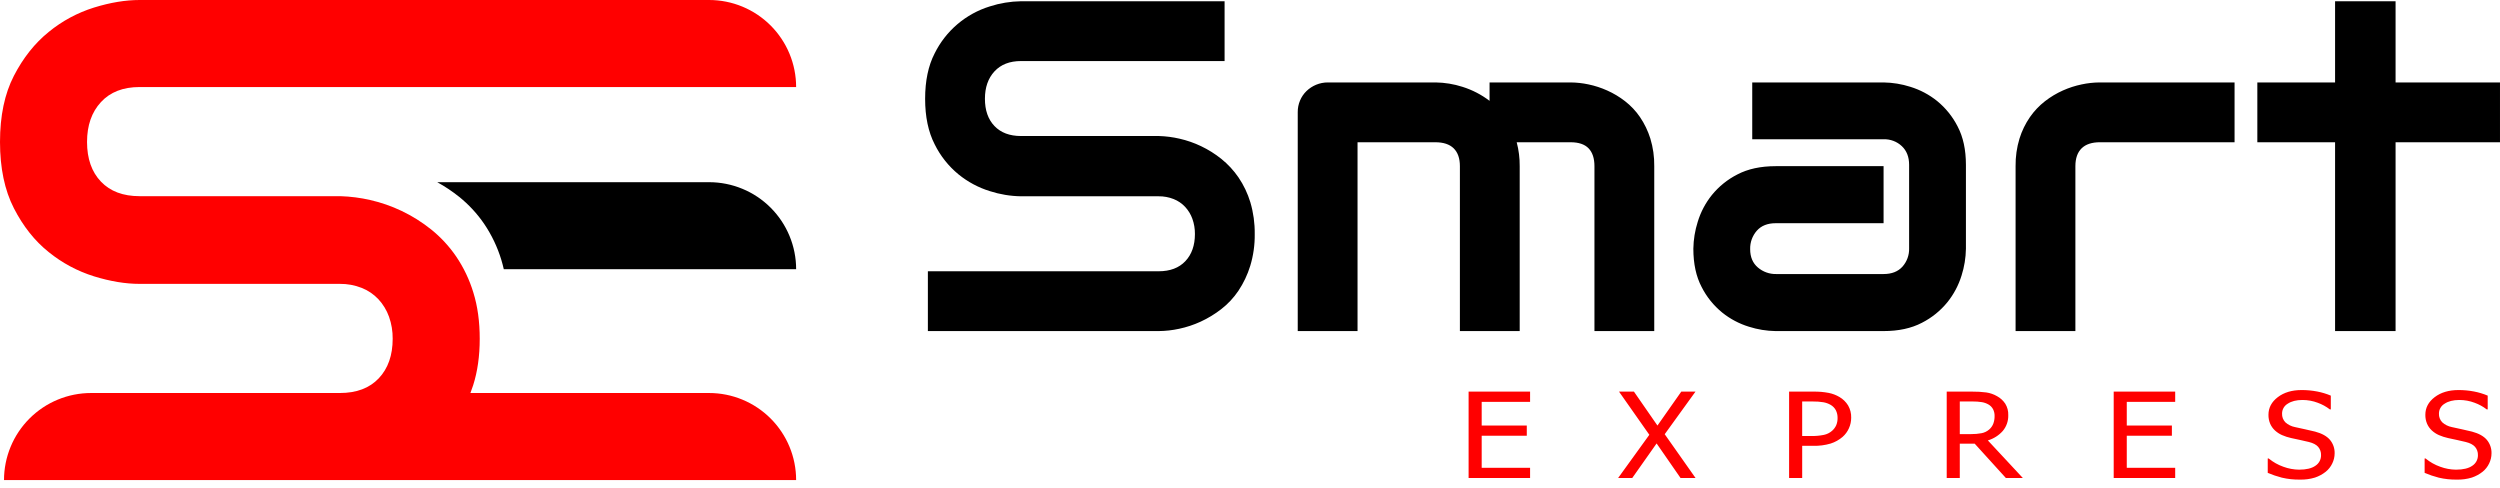 <svg width="200" height="39" viewBox="0 0 200 39" fill="none" xmlns="http://www.w3.org/2000/svg">
<path d="M74.23 26.487V21.702H92.687C93.607 21.702 94.321 21.432 94.83 20.892C95.339 20.352 95.593 19.628 95.594 18.721C95.598 18.308 95.53 17.896 95.391 17.507C95.264 17.152 95.067 16.827 94.811 16.55C94.554 16.276 94.24 16.062 93.891 15.924C93.507 15.773 93.098 15.698 92.686 15.703H81.683C80.833 15.691 79.989 15.551 79.18 15.289C78.272 15.007 77.426 14.554 76.687 13.955C75.885 13.297 75.232 12.475 74.773 11.545C74.264 10.552 74.01 9.337 74.01 7.902C74.01 6.467 74.264 5.255 74.773 4.268C75.215 3.376 75.833 2.583 76.591 1.938C77.349 1.292 78.23 0.808 79.18 0.514C79.989 0.252 80.833 0.113 81.683 0.1L97.967 0.1V4.884H81.683C80.775 4.884 80.066 5.16 79.557 5.712C79.048 6.264 78.794 6.994 78.794 7.902C78.794 8.822 79.048 9.549 79.557 10.082C80.066 10.616 80.775 10.882 81.683 10.882H92.723C93.275 10.899 93.823 10.97 94.361 11.094C94.954 11.229 95.531 11.429 96.081 11.692C96.661 11.968 97.208 12.311 97.71 12.713C98.236 13.137 98.698 13.636 99.08 14.194C99.495 14.805 99.814 15.475 100.028 16.182C100.271 17.006 100.389 17.862 100.378 18.721C100.39 19.584 100.269 20.443 100.019 21.269C99.802 21.977 99.482 22.65 99.071 23.266C98.693 23.827 98.227 24.324 97.691 24.738C97.184 25.13 96.635 25.463 96.053 25.732C95.502 25.985 94.925 26.176 94.333 26.302C93.792 26.42 93.24 26.482 92.686 26.486L74.23 26.487ZM186.806 26.487V11.38H180.587V6.595H186.806V0.1H191.646V6.595H199.999V11.379H191.646V26.487L186.806 26.487ZM161.247 26.487V13.293C161.237 12.545 161.342 11.8 161.56 11.085C161.75 10.472 162.033 9.892 162.397 9.365C162.732 8.883 163.139 8.455 163.602 8.095C164.042 7.754 164.521 7.466 165.029 7.239C165.513 7.022 166.018 6.859 166.537 6.752C167.006 6.651 167.484 6.599 167.964 6.595H178.765V11.379H168C167.35 11.379 166.859 11.542 166.528 11.867C166.197 12.192 166.032 12.668 166.031 13.293V26.487L161.247 26.487ZM142.056 26.487C141.328 26.476 140.606 26.358 139.912 26.137C139.135 25.898 138.411 25.515 137.778 25.006C137.092 24.447 136.531 23.751 136.131 22.962C135.689 22.122 135.468 21.101 135.468 19.899C135.479 19.168 135.597 18.443 135.818 17.746C136.055 16.966 136.439 16.238 136.95 15.602C137.508 14.916 138.203 14.355 138.992 13.955C139.832 13.514 140.854 13.293 142.056 13.293H150.686V17.857H142.056C141.406 17.857 140.903 18.056 140.547 18.455C140.188 18.863 139.997 19.393 140.013 19.936C140.013 20.561 140.219 21.049 140.63 21.399C141.037 21.747 141.557 21.934 142.092 21.923H150.686C151.336 21.923 151.839 21.727 152.195 21.334C152.555 20.93 152.746 20.403 152.729 19.862V13.183C152.729 12.557 152.535 12.06 152.148 11.693C151.953 11.509 151.723 11.365 151.472 11.271C151.221 11.176 150.954 11.132 150.686 11.14H140.179V6.595H150.686C151.414 6.606 152.136 6.724 152.829 6.945C153.606 7.184 154.331 7.568 154.964 8.076C155.65 8.635 156.211 9.331 156.611 10.119C157.053 10.959 157.273 11.98 157.274 13.183V19.899C157.263 20.627 157.145 21.349 156.924 22.043C156.685 22.82 156.301 23.544 155.792 24.177C155.234 24.863 154.538 25.424 153.75 25.824C152.909 26.265 151.888 26.486 150.686 26.486L142.056 26.487ZM127.556 26.487V13.293C127.556 12.668 127.4 12.193 127.087 11.867C126.774 11.542 126.292 11.38 125.642 11.38H121.336C121.501 12.004 121.581 12.648 121.576 13.293V26.487H116.792V13.293C116.792 12.668 116.626 12.193 116.295 11.867C115.963 11.542 115.473 11.38 114.822 11.38H108.603V26.487H103.819V8.969C103.816 8.65 103.879 8.334 104.003 8.041C104.122 7.757 104.297 7.5 104.518 7.286C104.741 7.07 105.004 6.898 105.291 6.779C105.588 6.656 105.908 6.594 106.23 6.595H114.86C115.584 6.606 116.304 6.724 116.994 6.945C117.778 7.19 118.512 7.57 119.165 8.068V6.595H125.642C126.125 6.599 126.605 6.651 127.077 6.752C127.593 6.86 128.096 7.024 128.577 7.24C129.085 7.467 129.564 7.754 130.003 8.095C130.465 8.454 130.869 8.882 131.199 9.365C131.558 9.894 131.837 10.474 132.028 11.085C132.245 11.8 132.351 12.545 132.34 13.293V26.487L127.556 26.487Z" fill="black"/>
<path d="M56.727 7.18611e-10H11.168C10.043 7.18611e-10 8.829 0.201 7.525 0.603C6.202 1.015 4.969 1.679 3.896 2.557C2.781 3.459 1.852 4.629 1.111 6.066C0.37 7.503 -0 9.266 4.40551e-07 11.355C4.40551e-07 13.444 0.37 15.212 1.111 16.658C1.852 18.105 2.78 19.274 3.896 20.166C4.972 21.038 6.204 21.697 7.525 22.108C8.828 22.51 10.042 22.71 11.168 22.71H27.183C27.783 22.702 28.379 22.812 28.937 23.032C29.445 23.233 29.902 23.544 30.276 23.942C30.648 24.345 30.935 24.819 31.12 25.335C31.322 25.902 31.421 26.501 31.414 27.103C31.414 28.424 31.044 29.478 30.303 30.263C29.562 31.049 28.522 31.442 27.182 31.441H7.284C6.37 31.441 5.464 31.622 4.62 31.971C3.775 32.321 3.007 32.834 2.361 33.481C1.714 34.127 1.201 34.895 0.851 35.74C0.501 36.585 0.321 37.49 0.321 38.404H63.69C63.69 37.49 63.51 36.585 63.16 35.74C62.81 34.895 62.297 34.127 61.651 33.481C61.004 32.834 60.237 32.321 59.392 31.971C58.547 31.622 57.642 31.441 56.727 31.441H37.633C37.711 31.235 37.787 31.028 37.855 30.812C38.203 29.714 38.378 28.477 38.378 27.103C38.378 25.728 38.208 24.496 37.869 23.407C37.558 22.378 37.093 21.403 36.49 20.514C35.934 19.702 35.261 18.976 34.494 18.358C33.764 17.773 32.969 17.274 32.124 16.872C31.325 16.491 30.485 16.199 29.62 16.002C28.837 15.822 28.039 15.719 27.236 15.694H11.168C9.846 15.694 8.815 15.306 8.074 14.529C7.333 13.752 6.963 12.694 6.963 11.356C6.963 10.035 7.333 8.972 8.074 8.169C8.815 7.365 9.846 6.963 11.168 6.963H63.69C63.69 6.049 63.51 5.144 63.16 4.299C62.81 3.454 62.297 2.686 61.651 2.04C61.004 1.393 60.237 0.88 59.392 0.53C58.547 0.18 57.642 -1.31364e-05 56.727 7.18611e-10Z" fill="#FF0000"/>
<path d="M56.727 14.575H34.978C35.596 14.914 36.183 15.307 36.733 15.747C37.5 16.364 38.173 17.09 38.729 17.903C39.332 18.792 39.797 19.767 40.108 20.795C40.182 21.035 40.245 21.285 40.304 21.538H63.691C63.691 20.623 63.511 19.718 63.16 18.873C62.811 18.028 62.298 17.261 61.651 16.614C61.004 15.967 60.237 15.454 59.392 15.105C58.547 14.755 57.641 14.575 56.727 14.575Z" fill="black"/>
<path d="M195.098 38.212C194.713 38.113 194.336 37.985 193.97 37.829V36.677H194.044C194.393 36.965 194.79 37.188 195.217 37.339C195.621 37.489 196.048 37.569 196.479 37.573C197.057 37.573 197.494 37.468 197.79 37.256C197.928 37.165 198.042 37.04 198.119 36.894C198.197 36.747 198.236 36.583 198.234 36.417C198.244 36.172 198.161 35.931 198.001 35.745C197.846 35.571 197.6 35.443 197.261 35.359C197.018 35.297 196.796 35.246 196.595 35.206C196.394 35.166 196.143 35.112 195.84 35.043C195.59 34.988 195.346 34.909 195.111 34.807C194.901 34.714 194.708 34.587 194.54 34.431C194.379 34.28 194.25 34.097 194.163 33.894C194.069 33.669 194.023 33.426 194.028 33.182C194.028 32.622 194.276 32.152 194.773 31.773C195.27 31.394 195.904 31.204 196.675 31.204C197.094 31.202 197.513 31.241 197.925 31.32C198.299 31.392 198.664 31.502 199.016 31.65V32.75H198.936C198.645 32.526 198.321 32.349 197.975 32.223C197.582 32.073 197.164 31.997 196.744 31.998C196.257 31.998 195.865 32.098 195.566 32.298C195.428 32.378 195.315 32.493 195.236 32.631C195.157 32.769 195.115 32.925 195.116 33.084C195.109 33.213 195.13 33.342 195.175 33.462C195.22 33.583 195.29 33.693 195.38 33.786C195.596 33.979 195.861 34.111 196.146 34.166C196.368 34.218 196.639 34.278 196.96 34.344C197.281 34.411 197.547 34.472 197.758 34.528C198.3 34.673 198.697 34.893 198.946 35.187C199.2 35.491 199.334 35.878 199.321 36.274C199.32 36.55 199.255 36.823 199.134 37.072C199.011 37.331 198.832 37.56 198.608 37.74C198.351 37.944 198.06 38.101 197.75 38.205C197.362 38.323 196.958 38.378 196.553 38.368C196.063 38.377 195.574 38.324 195.098 38.212ZM182.547 38.212C182.162 38.113 181.785 37.985 181.419 37.829V36.677H181.493C181.843 36.965 182.24 37.188 182.666 37.339C183.071 37.489 183.498 37.569 183.929 37.573C184.507 37.573 184.943 37.468 185.239 37.256C185.378 37.165 185.491 37.04 185.569 36.893C185.646 36.747 185.686 36.583 185.683 36.417C185.694 36.172 185.611 35.931 185.451 35.745C185.296 35.571 185.049 35.443 184.711 35.359C184.468 35.297 184.246 35.246 184.045 35.206C183.844 35.166 183.592 35.112 183.29 35.043C183.04 34.989 182.795 34.909 182.561 34.807C182.351 34.714 182.158 34.587 181.99 34.431C181.828 34.28 181.7 34.097 181.612 33.894C181.518 33.669 181.472 33.426 181.477 33.182C181.477 32.622 181.726 32.152 182.223 31.773C182.72 31.394 183.354 31.204 184.124 31.204C184.544 31.202 184.962 31.241 185.374 31.32C185.748 31.392 186.114 31.502 186.465 31.65V32.75H186.386C186.094 32.526 185.77 32.348 185.424 32.223C185.031 32.073 184.614 31.997 184.193 31.998C183.707 31.998 183.314 32.098 183.015 32.298C182.878 32.378 182.764 32.493 182.685 32.631C182.606 32.769 182.565 32.925 182.565 33.084C182.559 33.213 182.579 33.342 182.624 33.462C182.67 33.583 182.74 33.693 182.829 33.786C183.046 33.979 183.311 34.111 183.596 34.166C183.818 34.218 184.089 34.278 184.409 34.344C184.73 34.411 184.996 34.472 185.207 34.528C185.75 34.673 186.146 34.893 186.396 35.187C186.65 35.491 186.783 35.878 186.771 36.274C186.769 36.55 186.705 36.823 186.583 37.072C186.461 37.331 186.281 37.56 186.058 37.74C185.801 37.943 185.51 38.101 185.199 38.205C184.812 38.323 184.408 38.378 184.003 38.368C183.513 38.377 183.024 38.324 182.547 38.212H182.547ZM160.471 38.242L157.977 35.494H156.783V38.242H155.737V31.329H157.766C158.145 31.325 158.523 31.347 158.899 31.395C159.205 31.439 159.5 31.541 159.768 31.697C160.031 31.84 160.255 32.046 160.421 32.295C160.589 32.568 160.673 32.885 160.661 33.205C160.676 33.669 160.52 34.122 160.222 34.477C159.903 34.836 159.489 35.097 159.029 35.234L161.829 38.242H160.471ZM156.783 34.728H157.703C157.974 34.73 158.244 34.707 158.511 34.658C158.737 34.618 158.948 34.519 159.124 34.37C159.272 34.245 159.387 34.086 159.459 33.906C159.535 33.704 159.572 33.49 159.567 33.275C159.571 33.089 159.529 32.905 159.446 32.738C159.36 32.577 159.23 32.444 159.071 32.355C158.91 32.264 158.735 32.202 158.553 32.172C158.31 32.133 158.064 32.115 157.818 32.118H156.783L156.783 34.728ZM169.096 38.242V31.329H174.015V32.147H170.142V34.041H173.751V34.858H170.142V37.425H174.015V38.242L169.096 38.242ZM143.128 38.242V31.329H145.104C145.503 31.323 145.901 31.358 146.293 31.432C146.598 31.491 146.892 31.603 147.159 31.761C147.44 31.925 147.676 32.156 147.846 32.432C148.019 32.73 148.105 33.07 148.095 33.414C148.096 33.708 148.034 33.998 147.912 34.266C147.795 34.528 147.623 34.761 147.408 34.951C147.128 35.191 146.803 35.372 146.452 35.484C146.001 35.617 145.532 35.678 145.062 35.666H144.175V38.242H143.128ZM144.174 34.881H144.888C145.231 34.888 145.575 34.858 145.912 34.79C146.153 34.74 146.377 34.629 146.562 34.468C146.707 34.342 146.822 34.187 146.9 34.013C146.974 33.83 147.01 33.634 147.006 33.437C147.011 33.221 146.963 33.008 146.866 32.815C146.768 32.634 146.621 32.484 146.441 32.383C146.261 32.282 146.065 32.213 145.862 32.179C145.591 32.135 145.316 32.115 145.041 32.119H144.174L144.174 34.881ZM134.445 38.242L132.528 35.475L130.578 38.242H129.448L131.947 34.783L129.521 31.329H130.715L132.596 34.045L134.503 31.329H135.639L133.177 34.737L135.645 38.242H134.445ZM117.488 38.242V31.329H122.407V32.147H118.535V34.041H122.143V34.858H118.535V37.425H122.407V38.242L117.488 38.242Z" fill="#FF0000"/>
</svg>
